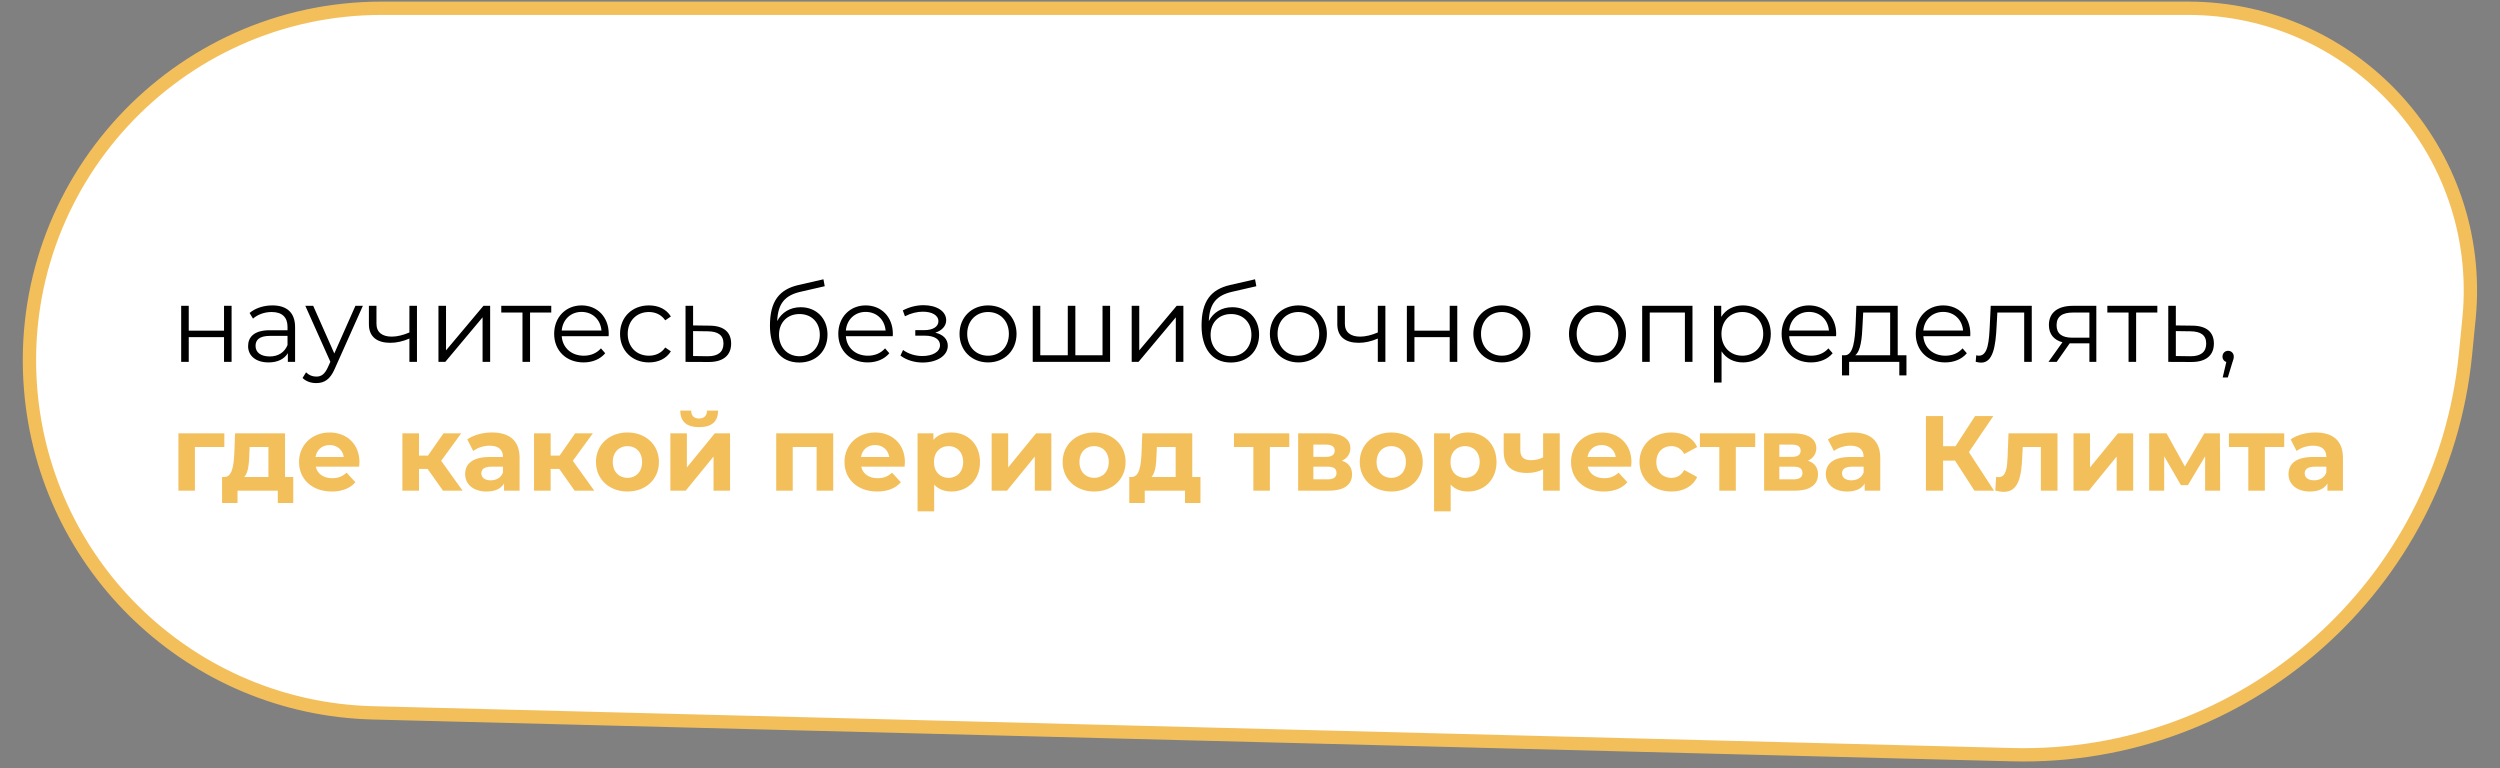 <?xml version="1.0" encoding="UTF-8"?> <svg xmlns="http://www.w3.org/2000/svg" width="563" height="173" viewBox="0 0 563 173" fill="none"><rect x="0" y="0" width="563" height="173" fill="#808080" stroke="none"/> <path d="M492.712 1.86H85.985C39.696 1.86 3.233 41.319 6.882 87.465C10.083 127.961 43.352 159.499 83.962 160.535L453.158 169.952C505.549 171.288 550.085 131.949 555.226 79.794L556.052 71.414C559.549 34.098 530.191 1.86 492.712 1.86Z" fill="white" stroke="#F3BF5B" stroke-width="3"></path> <path d="M40.802 81.497H42.506V75.929H50.45V81.497H52.154V68.873H50.45V74.465H42.506V68.873H40.802V81.497ZM61.342 68.777C59.35 68.777 57.478 69.401 56.206 70.481L56.974 71.753C58.006 70.841 59.542 70.265 61.174 70.265C63.526 70.265 64.75 71.441 64.75 73.601V74.369H60.742C57.118 74.369 55.87 76.001 55.87 77.945C55.87 80.129 57.622 81.617 60.478 81.617C62.566 81.617 64.054 80.825 64.822 79.529V81.497H66.454V73.673C66.454 70.409 64.606 68.777 61.342 68.777ZM60.742 80.273C58.726 80.273 57.55 79.361 57.55 77.897C57.55 76.601 58.342 75.641 60.79 75.641H64.75V77.705C64.078 79.361 62.662 80.273 60.742 80.273ZM80.038 68.873L75.286 79.601L70.534 68.873H68.758L74.398 81.473L73.846 82.697C73.126 84.281 72.358 84.809 71.23 84.809C70.318 84.809 69.55 84.473 68.926 83.849L68.134 85.121C68.902 85.889 70.03 86.273 71.206 86.273C73.006 86.273 74.35 85.481 75.406 83.009L81.718 68.873H80.038ZM92.197 68.873V74.873C90.781 75.473 89.437 75.809 88.213 75.809C86.101 75.809 84.781 74.849 84.781 72.929V68.873H83.077V73.025C83.077 75.881 84.949 77.201 87.901 77.201C89.317 77.201 90.781 76.865 92.197 76.241V81.497H93.901V68.873H92.197ZM98.74 81.497H100.276L108.676 71.465V81.497H110.38V68.873H108.868L100.444 78.905V68.873H98.74V81.497ZM124.143 68.873H112.887V70.385H117.663V81.497H119.367V70.385H124.143V68.873ZM137.085 75.185C137.085 71.393 134.517 68.777 130.965 68.777C127.413 68.777 124.797 71.441 124.797 75.185C124.797 78.929 127.485 81.617 131.421 81.617C133.413 81.617 135.165 80.897 136.293 79.553L135.333 78.449C134.373 79.553 133.005 80.105 131.469 80.105C128.709 80.105 126.693 78.353 126.501 75.713H137.061C137.061 75.521 137.085 75.329 137.085 75.185ZM130.965 70.241C133.437 70.241 135.237 71.969 135.453 74.441H126.501C126.717 71.969 128.517 70.241 130.965 70.241ZM146.137 81.617C148.273 81.617 150.073 80.753 151.081 79.121L149.809 78.257C148.945 79.529 147.601 80.105 146.137 80.105C143.377 80.105 141.361 78.161 141.361 75.185C141.361 72.233 143.377 70.265 146.137 70.265C147.601 70.265 148.945 70.865 149.809 72.137L151.081 71.273C150.073 69.617 148.273 68.777 146.137 68.777C142.369 68.777 139.633 71.417 139.633 75.185C139.633 78.953 142.369 81.617 146.137 81.617ZM159.805 73.337L156.085 73.289V68.873H154.381V81.497L159.469 81.521C162.829 81.569 164.653 80.057 164.653 77.369C164.653 74.777 162.973 73.361 159.805 73.337ZM159.373 80.225L156.085 80.177V74.561L159.373 74.609C161.725 74.633 162.925 75.497 162.925 77.369C162.925 79.265 161.701 80.249 159.373 80.225ZM180.305 69.185C177.929 69.185 176.033 70.361 175.025 72.305C175.193 68.273 176.825 66.473 180.401 65.681L185.729 64.457L185.441 62.897L179.777 64.193C175.481 65.201 173.393 67.841 173.393 73.337C173.393 78.473 175.745 81.641 179.993 81.641C183.761 81.641 186.353 79.073 186.353 75.353C186.353 71.705 183.857 69.185 180.305 69.185ZM180.041 80.225C177.353 80.225 175.433 78.233 175.433 75.401C175.433 72.593 177.329 70.721 180.041 70.721C182.753 70.721 184.625 72.593 184.625 75.401C184.625 78.233 182.729 80.225 180.041 80.225ZM201.07 75.185C201.07 71.393 198.502 68.777 194.95 68.777C191.398 68.777 188.782 71.441 188.782 75.185C188.782 78.929 191.47 81.617 195.406 81.617C197.398 81.617 199.15 80.897 200.278 79.553L199.318 78.449C198.358 79.553 196.99 80.105 195.454 80.105C192.694 80.105 190.678 78.353 190.486 75.713H201.046C201.046 75.521 201.07 75.329 201.07 75.185ZM194.95 70.241C197.422 70.241 199.222 71.969 199.438 74.441H190.486C190.702 71.969 192.502 70.241 194.95 70.241ZM210.634 74.921C212.098 74.441 213.082 73.433 213.082 72.113C213.082 70.049 210.874 68.729 207.994 68.729C206.458 68.729 204.874 69.089 203.314 69.905L203.794 71.225C205.138 70.529 206.53 70.193 207.826 70.193C209.842 70.193 211.33 70.961 211.33 72.353C211.33 73.601 210.034 74.345 208.186 74.345H206.122V75.593H208.282C210.394 75.593 211.69 76.385 211.69 77.729C211.69 79.265 209.986 80.177 207.706 80.177C206.17 80.177 204.538 79.697 203.362 78.809L202.786 80.081C204.13 81.113 205.978 81.641 207.778 81.641C210.922 81.641 213.442 80.153 213.442 77.873C213.442 76.385 212.41 75.329 210.634 74.921ZM222.518 81.617C226.214 81.617 228.926 78.929 228.926 75.185C228.926 71.441 226.214 68.777 222.518 68.777C218.822 68.777 216.086 71.441 216.086 75.185C216.086 78.929 218.822 81.617 222.518 81.617ZM222.518 80.105C219.83 80.105 217.814 78.137 217.814 75.185C217.814 72.233 219.83 70.265 222.518 70.265C225.206 70.265 227.198 72.233 227.198 75.185C227.198 78.137 225.206 80.105 222.518 80.105ZM248.288 68.873V80.009H242.168V68.873H240.464V80.009H234.272V68.873H232.568V81.497H249.992V68.873H248.288ZM254.857 81.497H256.393L264.793 71.465V81.497H266.497V68.873H264.985L256.561 78.905V68.873H254.857V81.497ZM277.501 69.185C275.125 69.185 273.229 70.361 272.221 72.305C272.389 68.273 274.021 66.473 277.597 65.681L282.925 64.457L282.637 62.897L276.973 64.193C272.677 65.201 270.589 67.841 270.589 73.337C270.589 78.473 272.941 81.641 277.189 81.641C280.957 81.641 283.549 79.073 283.549 75.353C283.549 71.705 281.053 69.185 277.501 69.185ZM277.237 80.225C274.549 80.225 272.629 78.233 272.629 75.401C272.629 72.593 274.525 70.721 277.237 70.721C279.949 70.721 281.821 72.593 281.821 75.401C281.821 78.233 279.925 80.225 277.237 80.225ZM292.409 81.617C296.105 81.617 298.817 78.929 298.817 75.185C298.817 71.441 296.105 68.777 292.409 68.777C288.713 68.777 285.977 71.441 285.977 75.185C285.977 78.929 288.713 81.617 292.409 81.617ZM292.409 80.105C289.721 80.105 287.705 78.137 287.705 75.185C287.705 72.233 289.721 70.265 292.409 70.265C295.097 70.265 297.089 72.233 297.089 75.185C297.089 78.137 295.097 80.105 292.409 80.105ZM310.283 68.873V74.873C308.867 75.473 307.523 75.809 306.299 75.809C304.187 75.809 302.867 74.849 302.867 72.929V68.873H301.163V73.025C301.163 75.881 303.035 77.201 305.987 77.201C307.403 77.201 308.867 76.865 310.283 76.241V81.497H311.987V68.873H310.283ZM316.826 81.497H318.53V75.929H326.474V81.497H328.178V68.873H326.474V74.465H318.53V68.873H316.826V81.497ZM338.229 81.617C341.925 81.617 344.637 78.929 344.637 75.185C344.637 71.441 341.925 68.777 338.229 68.777C334.533 68.777 331.797 71.441 331.797 75.185C331.797 78.929 334.533 81.617 338.229 81.617ZM338.229 80.105C335.541 80.105 333.525 78.137 333.525 75.185C333.525 72.233 335.541 70.265 338.229 70.265C340.917 70.265 342.909 72.233 342.909 75.185C342.909 78.137 340.917 80.105 338.229 80.105ZM359.768 81.617C363.464 81.617 366.176 78.929 366.176 75.185C366.176 71.441 363.464 68.777 359.768 68.777C356.072 68.777 353.336 71.441 353.336 75.185C353.336 78.929 356.072 81.617 359.768 81.617ZM359.768 80.105C357.08 80.105 355.064 78.137 355.064 75.185C355.064 72.233 357.08 70.265 359.768 70.265C362.456 70.265 364.448 72.233 364.448 75.185C364.448 78.137 362.456 80.105 359.768 80.105ZM369.818 68.873V81.497H371.522V70.385H379.442V81.497H381.146V68.873H369.818ZM392.494 68.777C390.406 68.777 388.654 69.689 387.622 71.369V68.873H385.99V86.153H387.694V79.121C388.75 80.753 390.478 81.617 392.494 81.617C396.094 81.617 398.782 79.025 398.782 75.185C398.782 71.369 396.094 68.777 392.494 68.777ZM392.374 80.105C389.686 80.105 387.67 78.137 387.67 75.185C387.67 72.257 389.686 70.265 392.374 70.265C395.038 70.265 397.078 72.257 397.078 75.185C397.078 78.137 395.038 80.105 392.374 80.105ZM413.507 75.185C413.507 71.393 410.939 68.777 407.387 68.777C403.835 68.777 401.219 71.441 401.219 75.185C401.219 78.929 403.907 81.617 407.843 81.617C409.835 81.617 411.587 80.897 412.715 79.553L411.755 78.449C410.795 79.553 409.427 80.105 407.891 80.105C405.131 80.105 403.115 78.353 402.923 75.713H413.483C413.483 75.521 413.507 75.329 413.507 75.185ZM407.387 70.241C409.859 70.241 411.659 71.969 411.875 74.441H402.923C403.139 71.969 404.939 70.241 407.387 70.241ZM427.365 80.009V68.873H418.053L417.885 73.097C417.717 76.505 417.405 79.889 415.533 80.009H414.813V84.545H416.421V81.497H427.725V84.545H429.333V80.009H427.365ZM419.445 73.193L419.589 70.385H425.661V80.009H417.789C419.061 79.049 419.325 76.073 419.445 73.193ZM443.718 75.185C443.718 71.393 441.15 68.777 437.598 68.777C434.046 68.777 431.43 71.441 431.43 75.185C431.43 78.929 434.118 81.617 438.054 81.617C440.046 81.617 441.798 80.897 442.926 79.553L441.966 78.449C441.006 79.553 439.638 80.105 438.102 80.105C435.342 80.105 433.326 78.353 433.134 75.713H443.694C443.694 75.521 443.718 75.329 443.718 75.185ZM437.598 70.241C440.07 70.241 441.87 71.969 442.086 74.441H433.134C433.35 71.969 435.15 70.241 437.598 70.241ZM448.312 68.873L448.096 73.385C447.928 76.721 447.736 80.105 445.648 80.105C445.48 80.105 445.264 80.057 445.048 80.009L444.928 81.473C445.384 81.593 445.768 81.665 446.152 81.665C448.864 81.665 449.416 77.921 449.632 73.505L449.8 70.385H455.848V81.497H457.552V68.873H448.312ZM466.788 68.873C463.524 68.873 461.412 70.313 461.412 73.193C461.412 75.233 462.516 76.553 464.46 77.081L461.316 81.497H463.164L466.092 77.321H466.572H470.532V81.497H472.092V68.873H466.788ZM463.14 73.241C463.14 71.225 464.484 70.385 466.836 70.385H470.532V76.049H466.716C464.364 76.049 463.14 75.161 463.14 73.241ZM485.831 68.873H474.575V70.385H479.351V81.497H481.055V70.385H485.831V68.873ZM493.719 73.337L489.999 73.289V68.873H488.295V81.497L493.383 81.521C496.743 81.569 498.567 80.057 498.567 77.369C498.567 74.777 496.887 73.361 493.719 73.337ZM493.287 80.225L489.999 80.177V74.561L493.287 74.609C495.639 74.633 496.839 75.497 496.839 77.369C496.839 79.265 495.615 80.249 493.287 80.225ZM501.775 79.001C501.055 79.001 500.503 79.553 500.503 80.297C500.503 80.921 500.863 81.377 501.367 81.521L500.551 85.001H501.703L502.711 81.689C502.951 81.017 503.047 80.705 503.047 80.297C503.047 79.577 502.519 79.001 501.775 79.001Z" fill="black"></path> <path d="M50.522 97.585H40.178V110.497H43.898V100.657H50.522V97.585ZM64.193 107.425V97.585H52.937L52.769 102.049C52.625 104.857 52.313 107.377 50.537 107.425H50.009V113.281H53.489V110.497H62.561V113.281H66.041V107.425H64.193ZM56.153 102.313L56.225 100.657H60.449V107.425H55.001C55.913 106.465 56.081 104.497 56.153 102.313ZM80.949 104.089C80.949 99.937 78.021 97.393 74.229 97.393C70.293 97.393 67.341 100.177 67.341 104.041C67.341 107.881 70.245 110.689 74.709 110.689C77.037 110.689 78.837 109.969 80.037 108.601L78.045 106.441C77.157 107.281 76.173 107.689 74.805 107.689C72.837 107.689 71.469 106.705 71.109 105.097H80.877C80.901 104.785 80.949 104.377 80.949 104.089ZM74.253 100.225C75.933 100.225 77.157 101.281 77.421 102.913H71.061C71.325 101.257 72.549 100.225 74.253 100.225ZM99.76 110.497H104.176L99.352 103.777L103.864 97.585H99.88L96.376 102.601H94.36V97.585H90.616V110.497H94.36V105.601H96.304L99.76 110.497ZM110.796 97.393C108.732 97.393 106.644 97.945 105.228 98.953L106.572 101.569C107.508 100.825 108.924 100.369 110.292 100.369C112.308 100.369 113.268 101.305 113.268 102.913H110.292C106.356 102.913 104.748 104.497 104.748 106.777C104.748 109.009 106.548 110.689 109.572 110.689C111.468 110.689 112.812 110.065 113.508 108.889V110.497H117.012V103.129C117.012 99.217 114.732 97.393 110.796 97.393ZM110.508 108.169C109.188 108.169 108.396 107.545 108.396 106.609C108.396 105.745 108.948 105.097 110.7 105.097H113.268V106.417C112.836 107.593 111.756 108.169 110.508 108.169ZM129.408 110.497H133.824L129 103.777L133.512 97.585H129.528L126.024 102.601H124.008V97.585H120.264V110.497H124.008V105.601H125.952L129.408 110.497ZM141.312 110.689C145.416 110.689 148.392 107.929 148.392 104.041C148.392 100.153 145.416 97.393 141.312 97.393C137.208 97.393 134.208 100.153 134.208 104.041C134.208 107.929 137.208 110.689 141.312 110.689ZM141.312 107.617C139.44 107.617 138 106.273 138 104.041C138 101.809 139.44 100.465 141.312 100.465C143.184 100.465 144.6 101.809 144.6 104.041C144.6 106.273 143.184 107.617 141.312 107.617ZM157.447 96.193C160.255 96.193 161.695 94.969 161.719 92.473H159.223C159.223 93.577 158.575 94.249 157.423 94.249C156.247 94.249 155.671 93.577 155.647 92.473H153.199C153.223 94.969 154.639 96.193 157.447 96.193ZM150.967 110.497H154.423L160.687 102.817V110.497H164.407V97.585H160.975L154.687 105.265V97.585H150.967V110.497ZM174.803 97.585V110.497H178.523V100.657H183.899V110.497H187.643V97.585H174.803ZM203.785 104.089C203.785 99.937 200.857 97.393 197.065 97.393C193.129 97.393 190.177 100.177 190.177 104.041C190.177 107.881 193.081 110.689 197.545 110.689C199.873 110.689 201.673 109.969 202.873 108.601L200.881 106.441C199.993 107.281 199.009 107.689 197.641 107.689C195.673 107.689 194.305 106.705 193.945 105.097H203.713C203.737 104.785 203.785 104.377 203.785 104.089ZM197.089 100.225C198.769 100.225 199.993 101.281 200.257 102.913H193.897C194.161 101.257 195.385 100.225 197.089 100.225ZM214.263 97.393C212.535 97.393 211.143 97.945 210.207 99.073V97.585H206.631V115.153H210.375V109.129C211.335 110.185 212.655 110.689 214.263 110.689C217.887 110.689 220.695 108.097 220.695 104.041C220.695 99.985 217.887 97.393 214.263 97.393ZM213.615 107.617C211.743 107.617 210.327 106.273 210.327 104.041C210.327 101.809 211.743 100.465 213.615 100.465C215.487 100.465 216.903 101.809 216.903 104.041C216.903 106.273 215.487 107.617 213.615 107.617ZM223.319 110.497H226.775L233.039 102.817V110.497H236.759V97.585H233.327L227.039 105.265V97.585H223.319V110.497ZM246.406 110.689C250.51 110.689 253.486 107.929 253.486 104.041C253.486 100.153 250.51 97.393 246.406 97.393C242.302 97.393 239.302 100.153 239.302 104.041C239.302 107.929 242.302 110.689 246.406 110.689ZM246.406 107.617C244.534 107.617 243.094 106.273 243.094 104.041C243.094 101.809 244.534 100.465 246.406 100.465C248.278 100.465 249.694 101.809 249.694 104.041C249.694 106.273 248.278 107.617 246.406 107.617ZM268.498 107.425V97.585H257.242L257.074 102.049C256.93 104.857 256.618 107.377 254.842 107.425H254.314V113.281H257.794V110.497H266.866V113.281H270.346V107.425H268.498ZM260.458 102.313L260.53 100.657H264.754V107.425H259.306C260.218 106.465 260.386 104.497 260.458 102.313ZM290.347 97.585H277.891V100.657H282.259V110.497H285.979V100.657H290.347V97.585ZM302.206 103.753C303.406 103.201 304.102 102.217 304.102 100.921C304.102 98.809 302.182 97.585 298.942 97.585H292.342V110.497H299.23C302.782 110.497 304.486 109.105 304.486 106.825C304.486 105.289 303.718 104.257 302.206 103.753ZM295.774 100.129H298.606C299.902 100.129 300.574 100.561 300.574 101.497C300.574 102.409 299.902 102.889 298.606 102.889H295.774V100.129ZM298.918 107.953H295.774V105.097H298.99C300.358 105.097 300.982 105.553 300.982 106.537C300.982 107.497 300.286 107.953 298.918 107.953ZM313.32 110.689C317.424 110.689 320.4 107.929 320.4 104.041C320.4 100.153 317.424 97.393 313.32 97.393C309.216 97.393 306.216 100.153 306.216 104.041C306.216 107.929 309.216 110.689 313.32 110.689ZM313.32 107.617C311.448 107.617 310.008 106.273 310.008 104.041C310.008 101.809 311.448 100.465 313.32 100.465C315.192 100.465 316.608 101.809 316.608 104.041C316.608 106.273 315.192 107.617 313.32 107.617ZM330.583 97.393C328.855 97.393 327.463 97.945 326.527 99.073V97.585H322.951V115.153H326.695V109.129C327.655 110.185 328.975 110.689 330.583 110.689C334.207 110.689 337.015 108.097 337.015 104.041C337.015 99.985 334.207 97.393 330.583 97.393ZM329.935 107.617C328.063 107.617 326.647 106.273 326.647 104.041C326.647 101.809 328.063 100.465 329.935 100.465C331.807 100.465 333.223 101.809 333.223 104.041C333.223 106.273 331.807 107.617 329.935 107.617ZM347.511 97.585V103.009C346.671 103.417 345.735 103.633 344.751 103.633C343.263 103.633 342.375 103.009 342.375 101.401V97.585H338.631V101.641C338.631 105.025 340.503 106.513 343.911 106.513C345.327 106.513 346.503 106.201 347.511 105.697V110.497H351.255V97.585H347.511ZM367.402 104.089C367.402 99.937 364.474 97.393 360.682 97.393C356.746 97.393 353.794 100.177 353.794 104.041C353.794 107.881 356.698 110.689 361.162 110.689C363.49 110.689 365.29 109.969 366.49 108.601L364.498 106.441C363.61 107.281 362.626 107.689 361.258 107.689C359.29 107.689 357.922 106.705 357.562 105.097H367.33C367.354 104.785 367.402 104.377 367.402 104.089ZM360.706 100.225C362.386 100.225 363.61 101.281 363.874 102.913H357.514C357.778 101.257 359.002 100.225 360.706 100.225ZM376.416 110.689C379.128 110.689 381.264 109.489 382.2 107.425L379.296 105.841C378.6 107.089 377.568 107.617 376.392 107.617C374.496 107.617 373.008 106.297 373.008 104.041C373.008 101.785 374.496 100.465 376.392 100.465C377.568 100.465 378.6 101.017 379.296 102.241L382.2 100.681C381.264 98.569 379.128 97.393 376.416 97.393C372.216 97.393 369.216 100.153 369.216 104.041C369.216 107.929 372.216 110.689 376.416 110.689ZM395.276 97.585H382.82V100.657H387.188V110.497H390.908V100.657H395.276V97.585ZM407.136 103.753C408.336 103.201 409.032 102.217 409.032 100.921C409.032 98.809 407.112 97.585 403.872 97.585H397.272V110.497H404.16C407.712 110.497 409.416 109.105 409.416 106.825C409.416 105.289 408.648 104.257 407.136 103.753ZM400.704 100.129H403.536C404.832 100.129 405.504 100.561 405.504 101.497C405.504 102.409 404.832 102.889 403.536 102.889H400.704V100.129ZM403.848 107.953H400.704V105.097H403.92C405.288 105.097 405.912 105.553 405.912 106.537C405.912 107.497 405.216 107.953 403.848 107.953ZM417.218 97.393C415.154 97.393 413.066 97.945 411.65 98.953L412.994 101.569C413.93 100.825 415.346 100.369 416.714 100.369C418.73 100.369 419.69 101.305 419.69 102.913H416.714C412.778 102.913 411.17 104.497 411.17 106.777C411.17 109.009 412.97 110.689 415.994 110.689C417.89 110.689 419.234 110.065 419.93 108.889V110.497H423.434V103.129C423.434 99.217 421.154 97.393 417.218 97.393ZM416.93 108.169C415.61 108.169 414.818 107.545 414.818 106.609C414.818 105.745 415.37 105.097 417.122 105.097H419.69V106.417C419.258 107.593 418.178 108.169 416.93 108.169ZM444.643 110.497H449.059L443.395 101.809L448.891 93.697H444.787L440.371 100.489H437.587V93.697H433.723V110.497H437.587V103.729H440.275L444.643 110.497ZM452.311 97.585L452.119 102.769C451.999 105.217 451.855 107.449 450.079 107.449C449.911 107.449 449.719 107.425 449.527 107.401L449.335 110.473C450.079 110.665 450.703 110.761 451.279 110.761C454.471 110.761 455.215 107.545 455.407 102.937L455.527 100.657H459.607V110.497H463.351V97.585H452.311ZM466.952 110.497H470.408L476.672 102.817V110.497H480.392V97.585H476.96L470.672 105.265V97.585H466.952V110.497ZM499.975 110.497L499.927 97.585H496.423L492.031 105.049L487.903 97.585H483.991V110.497H487.375V102.745L491.143 109.249H492.727L496.591 102.769V110.497H499.975ZM514.409 97.585H501.953V100.657H506.321V110.497H510.041V100.657H514.409V97.585ZM521.421 97.393C519.357 97.393 517.269 97.945 515.853 98.953L517.197 101.569C518.133 100.825 519.549 100.369 520.917 100.369C522.933 100.369 523.893 101.305 523.893 102.913H520.917C516.981 102.913 515.373 104.497 515.373 106.777C515.373 109.009 517.173 110.689 520.197 110.689C522.093 110.689 523.437 110.065 524.133 108.889V110.497H527.637V103.129C527.637 99.217 525.357 97.393 521.421 97.393ZM521.133 108.169C519.813 108.169 519.021 107.545 519.021 106.609C519.021 105.745 519.573 105.097 521.325 105.097H523.893V106.417C523.461 107.593 522.381 108.169 521.133 108.169Z" fill="#F3BF5B"></path> </svg> 